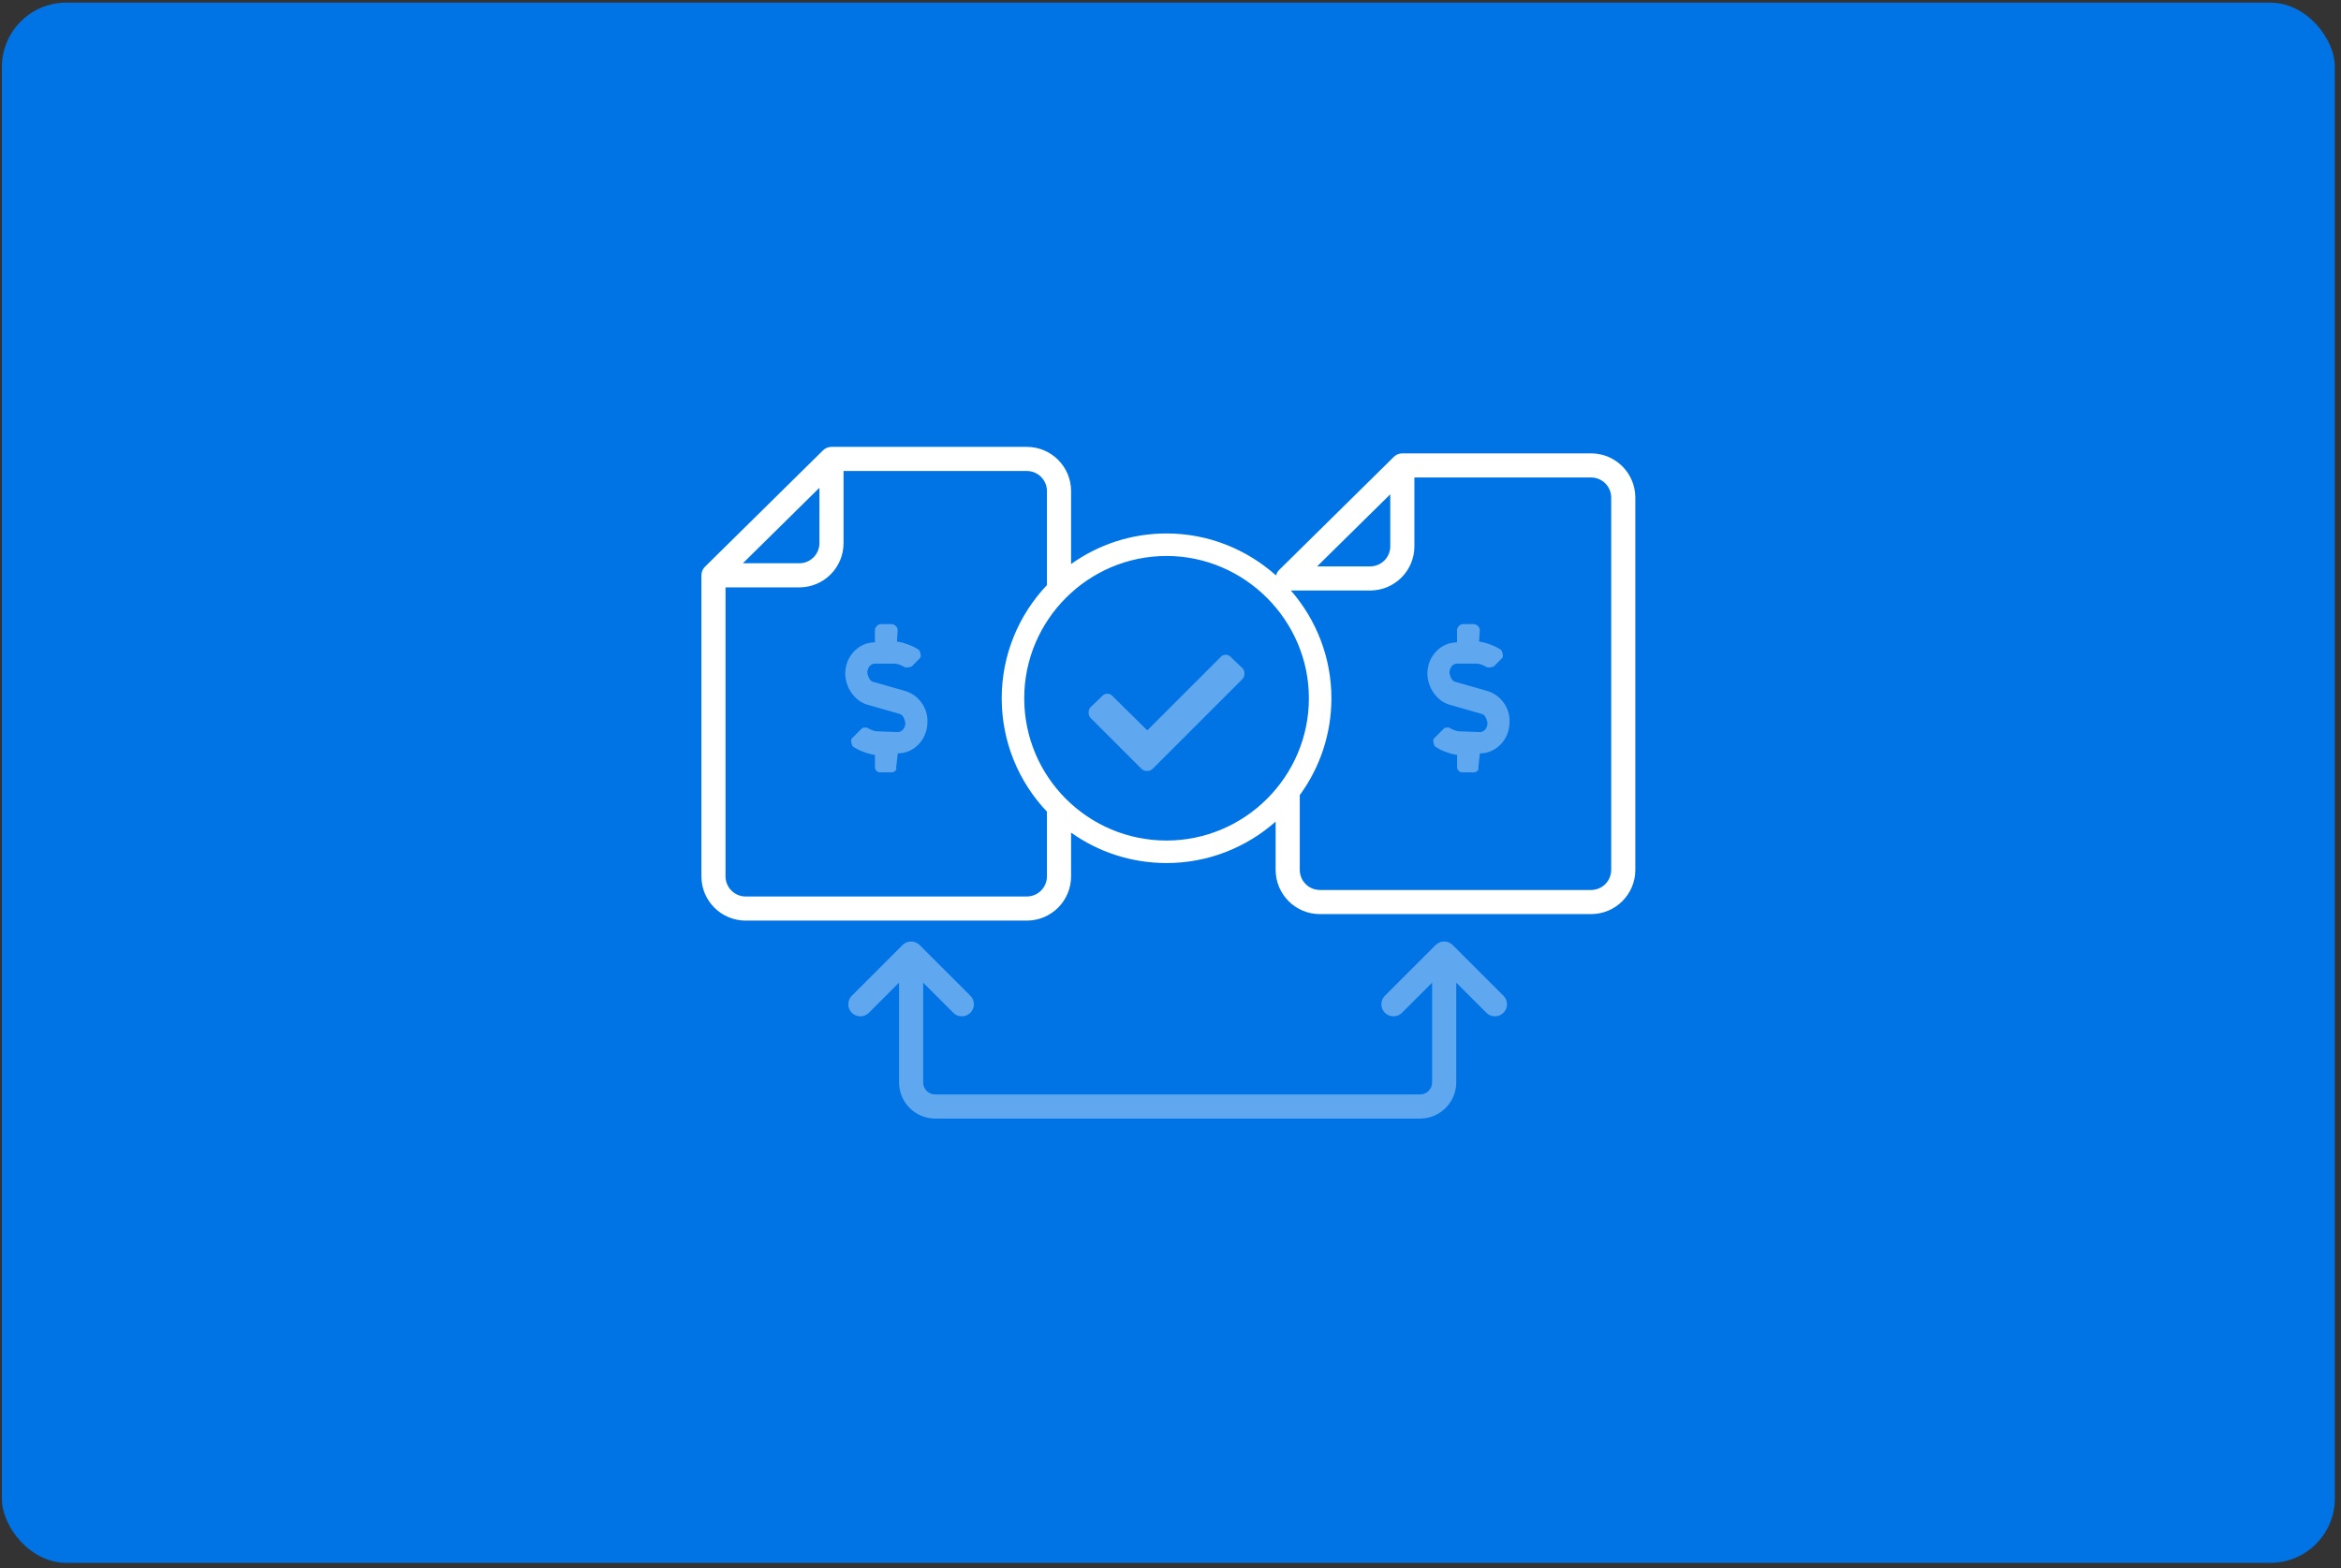 <svg width="291" height="195" viewBox="0 0 291 195" fill="none" xmlns="http://www.w3.org/2000/svg">
<rect x="0" y="0" width="291" height="195" fill="#333333" stroke="none"/>
<rect x="0.234" y="0.327" width="290" height="194" rx="8" fill="#0073E5"/>
<path d="M143.281 95.599L148.853 90.027L154.426 84.455C154.789 84.091 154.789 83.425 154.426 83.062L153.032 81.729C152.669 81.305 152.063 81.305 151.7 81.729L142.615 90.814L138.315 86.575C137.952 86.151 137.346 86.151 136.983 86.575L135.59 87.907C135.226 88.27 135.226 88.937 135.59 89.3L141.888 95.599C142.252 95.962 142.918 95.962 143.281 95.599Z" fill="#5FA7EF"/>
<path fill-rule="evenodd" clip-rule="evenodd" d="M113.254 117.065C113.652 117.065 114.034 117.223 114.315 117.505L120.625 123.814C121.211 124.4 121.211 125.35 120.625 125.935C120.039 126.521 119.089 126.521 118.503 125.935L114.755 122.187V134.588C114.755 135.417 115.426 136.088 116.255 136.088H176.52C177.349 136.088 178.02 135.417 178.02 134.588V122.187L174.272 125.935C173.687 126.521 172.737 126.521 172.151 125.936C171.565 125.35 171.565 124.4 172.151 123.814L178.459 117.505C178.741 117.223 179.122 117.065 179.52 117.065C179.918 117.065 180.299 117.223 180.581 117.505L186.89 123.814C187.476 124.4 187.476 125.35 186.89 125.935C186.305 126.521 185.355 126.521 184.769 125.935L181.02 122.187V134.588C181.02 137.074 179.005 139.088 176.52 139.088H116.255C113.769 139.088 111.755 137.074 111.755 134.588V122.187L108.007 125.935C107.421 126.521 106.471 126.521 105.885 125.936C105.3 125.35 105.299 124.4 105.885 123.814L112.194 117.505C112.475 117.223 112.857 117.065 113.254 117.065Z" fill="#5FA7EF"/>
<path d="M108.754 79.871C106.674 79.87 105.067 81.665 105.068 83.746C105.069 85.448 106.205 87.151 107.812 87.624L111.785 88.761C112.257 88.856 112.447 89.423 112.542 89.896C112.542 90.463 112.164 91.03 111.596 91.03L109.043 90.934C108.665 90.934 108.287 90.745 107.908 90.556C107.814 90.461 107.625 90.461 107.436 90.461C107.246 90.461 107.152 90.555 106.963 90.744L105.923 91.784C105.829 91.878 105.734 92.162 105.829 92.257C105.829 92.446 105.924 92.73 106.018 92.824C106.68 93.297 107.91 93.771 108.761 93.866L108.762 95.379C108.762 95.757 109.046 96.041 109.424 96.041L110.748 96.041C111.126 96.042 111.504 95.853 111.409 95.38L111.598 93.678C113.678 93.679 115.285 91.883 115.284 89.803C115.377 88.006 114.147 86.398 112.54 85.924L108.568 84.788C108.095 84.693 107.905 84.126 107.811 83.653C107.81 83.085 108.188 82.518 108.756 82.518L111.214 82.519C111.592 82.52 111.971 82.709 112.349 82.898C112.444 82.993 112.633 82.993 112.822 82.993C113.011 82.993 113.106 82.899 113.295 82.899L114.334 81.859C114.429 81.765 114.523 81.481 114.429 81.386C114.429 81.197 114.334 80.913 114.239 80.819C113.577 80.346 112.348 79.872 111.497 79.777L111.59 78.359C111.59 77.981 111.212 77.602 110.834 77.602L109.51 77.602C109.132 77.601 108.753 77.979 108.754 78.358L108.754 79.871Z" fill="#5FA7EF"/>
<path d="M181.117 79.871C179.037 79.87 177.43 81.666 177.431 83.746C177.432 85.448 178.568 87.151 180.175 87.624L184.147 88.761C184.62 88.856 184.81 89.423 184.904 89.896C184.905 90.463 184.527 91.031 183.959 91.03L181.406 90.935C181.028 90.934 180.65 90.745 180.271 90.556C180.177 90.461 179.987 90.461 179.798 90.461C179.609 90.461 179.515 90.555 179.326 90.745L178.286 91.784C178.192 91.879 178.097 92.162 178.192 92.257C178.192 92.446 178.286 92.73 178.381 92.824C179.043 93.297 180.273 93.771 181.124 93.866L181.125 95.379C181.125 95.757 181.409 96.041 181.787 96.041L183.111 96.042C183.489 96.042 183.867 95.853 183.772 95.38L183.961 93.678C186.041 93.679 187.648 91.883 187.647 89.803C187.74 88.006 186.51 86.398 184.902 85.925L180.93 84.788C180.458 84.693 180.268 84.126 180.173 83.653C180.173 83.085 180.551 82.518 181.118 82.519L183.577 82.52C183.955 82.52 184.334 82.709 184.712 82.898C184.807 82.993 184.996 82.993 185.185 82.993C185.374 82.993 185.468 82.899 185.658 82.899L186.697 81.859C186.792 81.765 186.886 81.481 186.792 81.387C186.791 81.197 186.697 80.914 186.602 80.819C185.94 80.346 184.71 79.873 183.859 79.778L183.953 78.359C183.953 77.981 183.575 77.603 183.196 77.602L181.873 77.602C181.494 77.602 181.116 77.98 181.116 78.358L181.117 79.871Z" fill="#5FA7EF"/>
<path fill-rule="evenodd" clip-rule="evenodd" d="M102.306 55.997C102.587 55.72 102.965 55.565 103.359 55.565H127.641C130.678 55.565 133.141 58.027 133.141 61.065V70.136C136.489 67.744 140.585 66.331 145.01 66.331C150.212 66.331 154.988 68.311 158.618 71.553C158.685 71.292 158.822 71.051 159.017 70.859L173.264 56.805C173.545 56.528 173.923 56.373 174.318 56.373H197.781C200.819 56.373 203.281 58.836 203.281 61.873V108.163C203.281 111.2 200.819 113.663 197.781 113.663H164.07C161.033 113.663 158.57 111.2 158.57 108.163V102.16C154.946 105.367 150.189 107.314 145.01 107.314C140.586 107.314 136.489 105.913 133.141 103.53V108.971C133.141 112.008 130.678 114.471 127.641 114.471H92.688C89.65 114.471 87.188 112.008 87.188 108.971V71.537C87.188 71.135 87.348 70.751 87.634 70.469L102.306 55.997ZM161.57 98.866V108.163C161.57 109.543 162.69 110.663 164.07 110.663H197.781C199.162 110.663 200.281 109.543 200.281 108.163V61.873C200.281 60.492 199.162 59.373 197.781 59.373H175.818V67.927C175.818 70.964 173.355 73.427 170.318 73.427H160.466C163.597 77.029 165.502 81.721 165.502 86.822C165.502 91.325 164.039 95.486 161.57 98.866ZM130.141 61.065V72.75C126.655 76.432 124.518 81.396 124.518 86.822C124.518 92.287 126.656 97.251 130.141 100.925V108.971C130.141 110.351 129.021 111.471 127.641 111.471H92.688C91.307 111.471 90.188 110.351 90.188 108.971V73.037H99.359C102.397 73.037 104.859 70.574 104.859 67.537V58.565H127.641C129.021 58.565 130.141 59.684 130.141 61.065ZM92.344 70.037H99.359C100.74 70.037 101.859 68.917 101.859 67.537V60.651L92.344 70.037ZM145.01 69.131C135.24 69.131 127.318 77.122 127.318 86.822C127.318 96.596 135.236 104.514 145.01 104.514C154.71 104.514 162.702 96.592 162.702 86.822C162.702 77.126 154.706 69.131 145.01 69.131ZM170.318 70.427H163.727L172.818 61.46V67.927C172.818 69.307 171.698 70.427 170.318 70.427Z" fill="white"/>
</svg>
